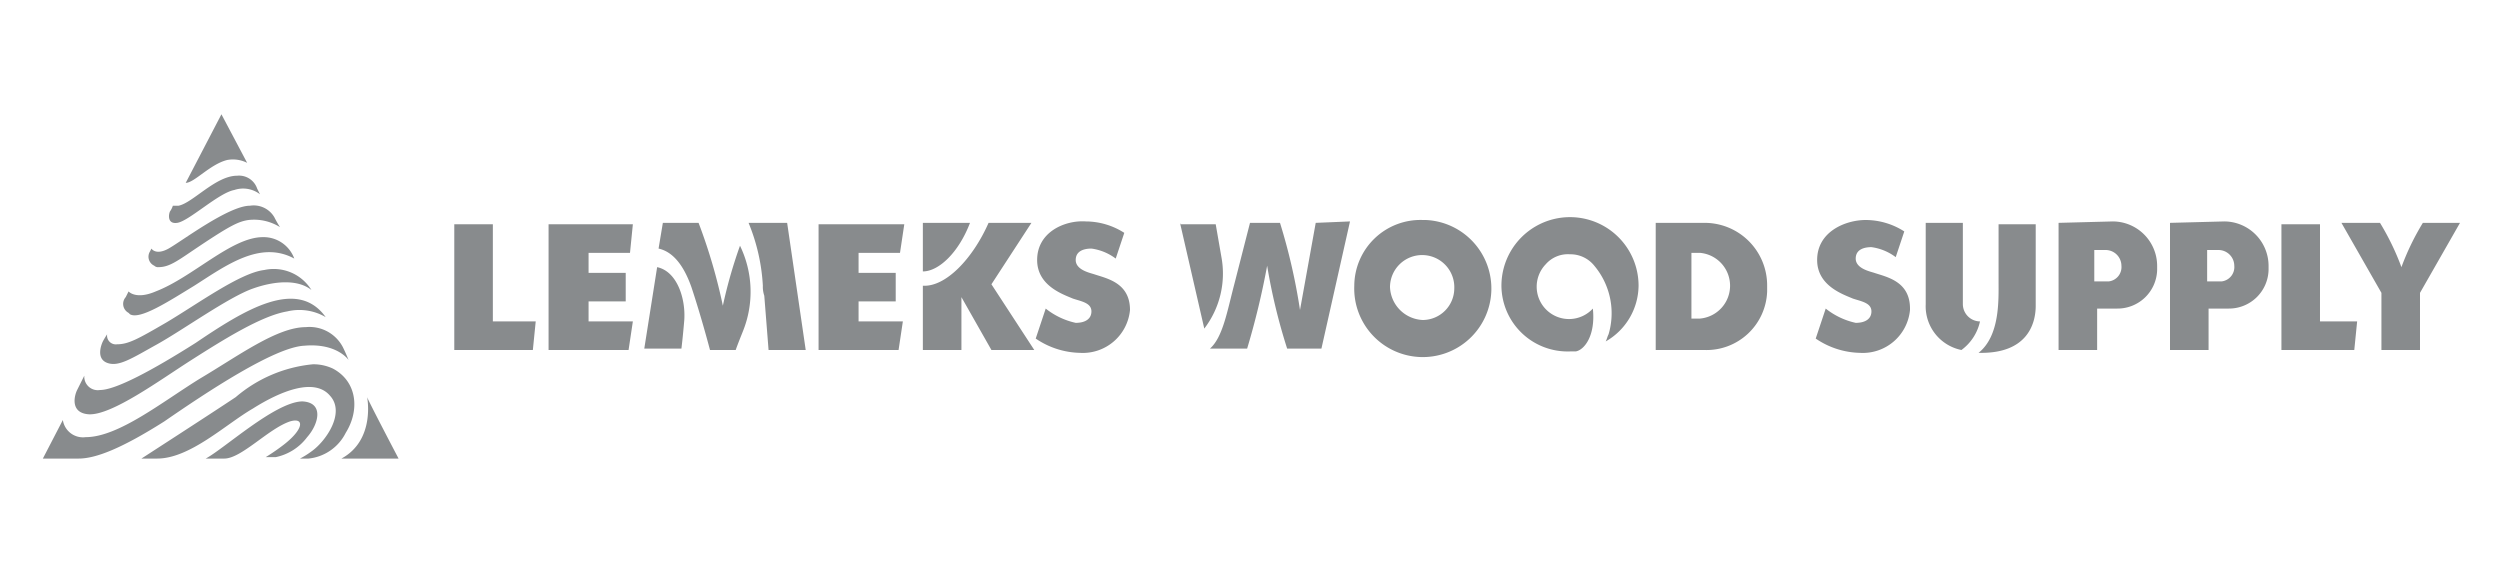 <?xml version="1.0" encoding="UTF-8"?> <svg xmlns="http://www.w3.org/2000/svg" xmlns:xlink="http://www.w3.org/1999/xlink" width="175" height="40" viewBox="0 0 175 40"><defs><clipPath id="clip-path"><rect id="Rectangle_23" data-name="Rectangle 23" width="175" height="40" transform="translate(788 577)" fill="#fff" stroke="#707070" stroke-width="1"></rect></clipPath></defs><g id="Mask_Group_1" data-name="Mask Group 1" transform="translate(-788 -577)" clip-path="url(#clip-path)"><g id="LemeksWoodSupply_Grey" transform="translate(790.5 547.1)"><path id="Path_1" data-name="Path 1" d="M11.9,62h1.3c1.2,0,3.1-2.1,4.6-2.6,1-.3,1,.5-.4,1.6a14.629,14.629,0,0,1-1.3.9h.7A3.679,3.679,0,0,0,19,60.5c.8-.9,1.2-2.4-.3-2.5h-.1c-1.9.1-5.4,3.3-6.7,4m13.5,0s-2.1-4-2.2-4.3c0,0,.6,3-1.8,4.3M14,57.7C12.2,58.9,7.4,62,7.4,62H8.5c2.3,0,4.8-2.4,6.7-3.5,1.9-1.2,4.3-2.2,5.4-.9,1.1,1.2-.3,3.2-1.3,3.9a5.91,5.91,0,0,1-.8.5h.6a3.285,3.285,0,0,0,2.6-1.8c1-1.6.8-3.6-.9-4.5a3.194,3.194,0,0,0-1.4-.3A9.733,9.733,0,0,0,14,57.7m-2.5-1.3c-2.6,1.6-5.7,4.1-8,4.1a1.423,1.423,0,0,1-1.6-1.2L.5,62H3c1.2,0,3-.7,6-2.6,2.9-2,7.7-5.2,9.8-5.3,2.3-.2,3.1,1,3.1,1s-.2-.5-.4-.9a2.636,2.636,0,0,0-2.6-1.4c-2,0-4.7,2-7.4,3.6m-.3-2.5c-3,1.9-5.6,3.3-6.7,3.3a.945.945,0,0,1-1.1-.9v-.1l-.5,1c-.2.4-.5,1.6.8,1.7,1.6.1,5-2.4,7.2-3.8s4.9-3.1,6.7-3.4a3.645,3.645,0,0,1,2.7.4c-2-2.8-5.7-.5-9.1,1.8M16,48.8c-1.7.2-4.7,2.4-6.9,3.7C7.2,53.6,6.5,54,5.7,54a.615.615,0,0,1-.7-.7s-.2.3-.3.5S4.2,55,5,55.3,6.7,55,8.5,54s5-3.3,6.7-3.9c1.4-.5,3.1-.7,4.1.1A3.1,3.1,0,0,0,16,48.8M8.4,50.3c-1.4.6-1.9,0-1.9,0l-.2.4a.71.71,0,0,0,.2,1.1l.1.1c.7.4,2.7-.9,4.5-2,2.2-1.4,4.6-3.2,7-1.9a2.29,2.29,0,0,0-2.2-1.5c-2.2,0-4.9,2.8-7.5,3.8m.9-3c-.9.5-1.2,0-1.2,0l-.1.2a.693.693,0,0,0,.3,1,.367.367,0,0,0,.3.1c.8,0,1.4-.5,2.9-1.5,2.1-1.4,2.7-1.7,3.4-1.8a3.424,3.424,0,0,1,2.2.5,7.233,7.233,0,0,1-.4-.7,1.672,1.672,0,0,0-1.7-.8c-1.5,0-4.8,2.5-5.7,3m4.8-5.1c-1.5,0-3.1,1.9-4.1,2.1H9.6a1.425,1.425,0,0,1-.2.4c-.1.2-.2.9.5.8.8-.1,2.9-2.1,4-2.3a1.939,1.939,0,0,1,1.8.3l-.2-.4a1.335,1.335,0,0,0-1.4-.9h0M13,37.9l-2.5,4.8c.6,0,1.7-1.3,2.9-1.6a2.2,2.2,0,0,1,1.4.2Z" fill="#888b8d"></path><path id="Path_2" data-name="Path 2" d="M42.6,54.3h2.6s.1-.8.2-2c.1-1.5-.5-3.4-1.9-3.7Zm101.5-6.9h.8a1.11,1.11,0,0,1,1.1,1.1,1.009,1.009,0,0,1-.9,1.1h-1Zm-2.5-1.9v8.9h2.7V51.5h1.4a2.775,2.775,0,0,0,2.8-2.7v-.3a3.116,3.116,0,0,0-3.1-3.1h0ZM152,47.4h.8a1.11,1.11,0,0,1,1.1,1.1h0a1.009,1.009,0,0,1-.9,1.1h-1Zm-2.6-1.9v8.9h2.7V51.5h1.4a2.775,2.775,0,0,0,2.8-2.7v-.3a3.116,3.116,0,0,0-3.1-3.1Zm-120.1,0v8.9h5.5l.2-2H32V45.6H29.3Zm14.6,0-.3,1.8c.9.2,1.7,1,2.3,2.7.7,2.1,1.3,4.4,1.3,4.4H49c.1-.3.3-.8.5-1.3a7.389,7.389,0,0,0-.2-6,33.106,33.106,0,0,0-1.2,4.2,38.591,38.591,0,0,0-1.7-5.8Zm6,0h0a13.41,13.41,0,0,1,1,4.4,1.952,1.952,0,0,0,.1.7l.3,3.8h2.6l-1.3-8.9Zm12.2,0v3.4c1.1,0,2.5-1.3,3.3-3.4Zm4.6,0c-1.1,2.5-3,4.5-4.6,4.4v4.5h2.7V50.7l2.1,3.7h3l-3-4.6,2.8-4.3h-3Zm-30.8,0v8.9h5.6l.3-2H38.7V51h2.6V49H38.7V47.6h2.9l.2-2H35.9Zm18.9,0v8.9h5.6l.3-2H57.6V51h2.6V49H57.6V47.6h2.9l.3-2h-6Zm25.3,0,1.7,7.4a6.331,6.331,0,0,0,1.2-5l-.4-2.3H80.1Zm9.5,0-1.1,6.1a41.539,41.539,0,0,0-1.4-6.1H85l-1.1,4.3c-.5,1.9-.8,3.7-1.7,4.5h2.6a54.5,54.5,0,0,0,1.4-5.8,40.744,40.744,0,0,0,1.4,5.8H90l2-8.9Zm26.3,2.1h.6a2.309,2.309,0,0,1,0,4.6h-.6Zm-2.5-2.1v8.9h3.4a4.246,4.246,0,0,0,4.4-4.1v-.4a4.375,4.375,0,0,0-4.4-4.4Zm18.9,0v5.7a3.124,3.124,0,0,0,2.5,3.2,3.364,3.364,0,0,0,1.3-2,1.216,1.216,0,0,1-1.2-1.2V45.5Zm5.1,0v4.1c0,1.3.1,3.8-1.4,5h.2c3.1,0,3.8-1.9,3.8-3.3V45.6h-2.6Zm19.8,0v8.9h5.1l.2-2h-2.6V45.6h-2.7Zm9.9,0a17.722,17.722,0,0,0-1.5,3.1,17.722,17.722,0,0,0-1.5-3.1h-2.7l2.8,4.9v4h2.7v-4l2.8-4.9Zm-97,2.6c0,1.8,1.8,2.4,2.5,2.7.6.2,1.3.3,1.3.9,0,.5-.4.8-1.1.8a5.119,5.119,0,0,1-2.1-1L70,53.6a5.711,5.711,0,0,0,3.1,1,3.317,3.317,0,0,0,3.5-3h0c0-1.9-1.6-2.2-2.5-2.5-.3-.1-1.3-.3-1.3-1s.7-.8,1.1-.8a3.63,3.63,0,0,1,1.7.7l.6-1.8a5.029,5.029,0,0,0-2.7-.8c-1.4-.1-3.4.7-3.4,2.7m54.6,0c0,1.8,1.8,2.4,2.5,2.7.6.2,1.3.3,1.3.9,0,.5-.4.8-1.1.8a5.119,5.119,0,0,1-2.1-1l-.7,2.1a5.711,5.711,0,0,0,3.1,1,3.317,3.317,0,0,0,3.5-3v-.1c0-1.9-1.6-2.2-2.5-2.5-.3-.1-1.3-.3-1.3-1s.7-.8,1.1-.8a3.63,3.63,0,0,1,1.7.7l.6-1.8a5.029,5.029,0,0,0-2.7-.8c-1.4,0-3.4.8-3.4,2.8M94.8,50a2.251,2.251,0,1,1,4.5.1,2.22,2.22,0,0,1-2.2,2.2A2.4,2.4,0,0,1,94.8,50h0m-2.5-.1a4.8,4.8,0,1,0,5-4.6h-.2a4.633,4.633,0,0,0-4.8,4.6m10.3,0a4.633,4.633,0,0,0,4.8,4.6h.4c.6-.1,1.4-1.1,1.2-3a2.264,2.264,0,1,1-3.3-3.1,2.06,2.06,0,0,1,1.7-.7,2.136,2.136,0,0,1,1.7.8,5.171,5.171,0,0,1,1,4.8c-.1.2-.1.3-.2.5a4.541,4.541,0,0,0,2.3-3.9,4.8,4.8,0,0,0-9.6,0" fill="#888b8d"></path></g></g></svg> 